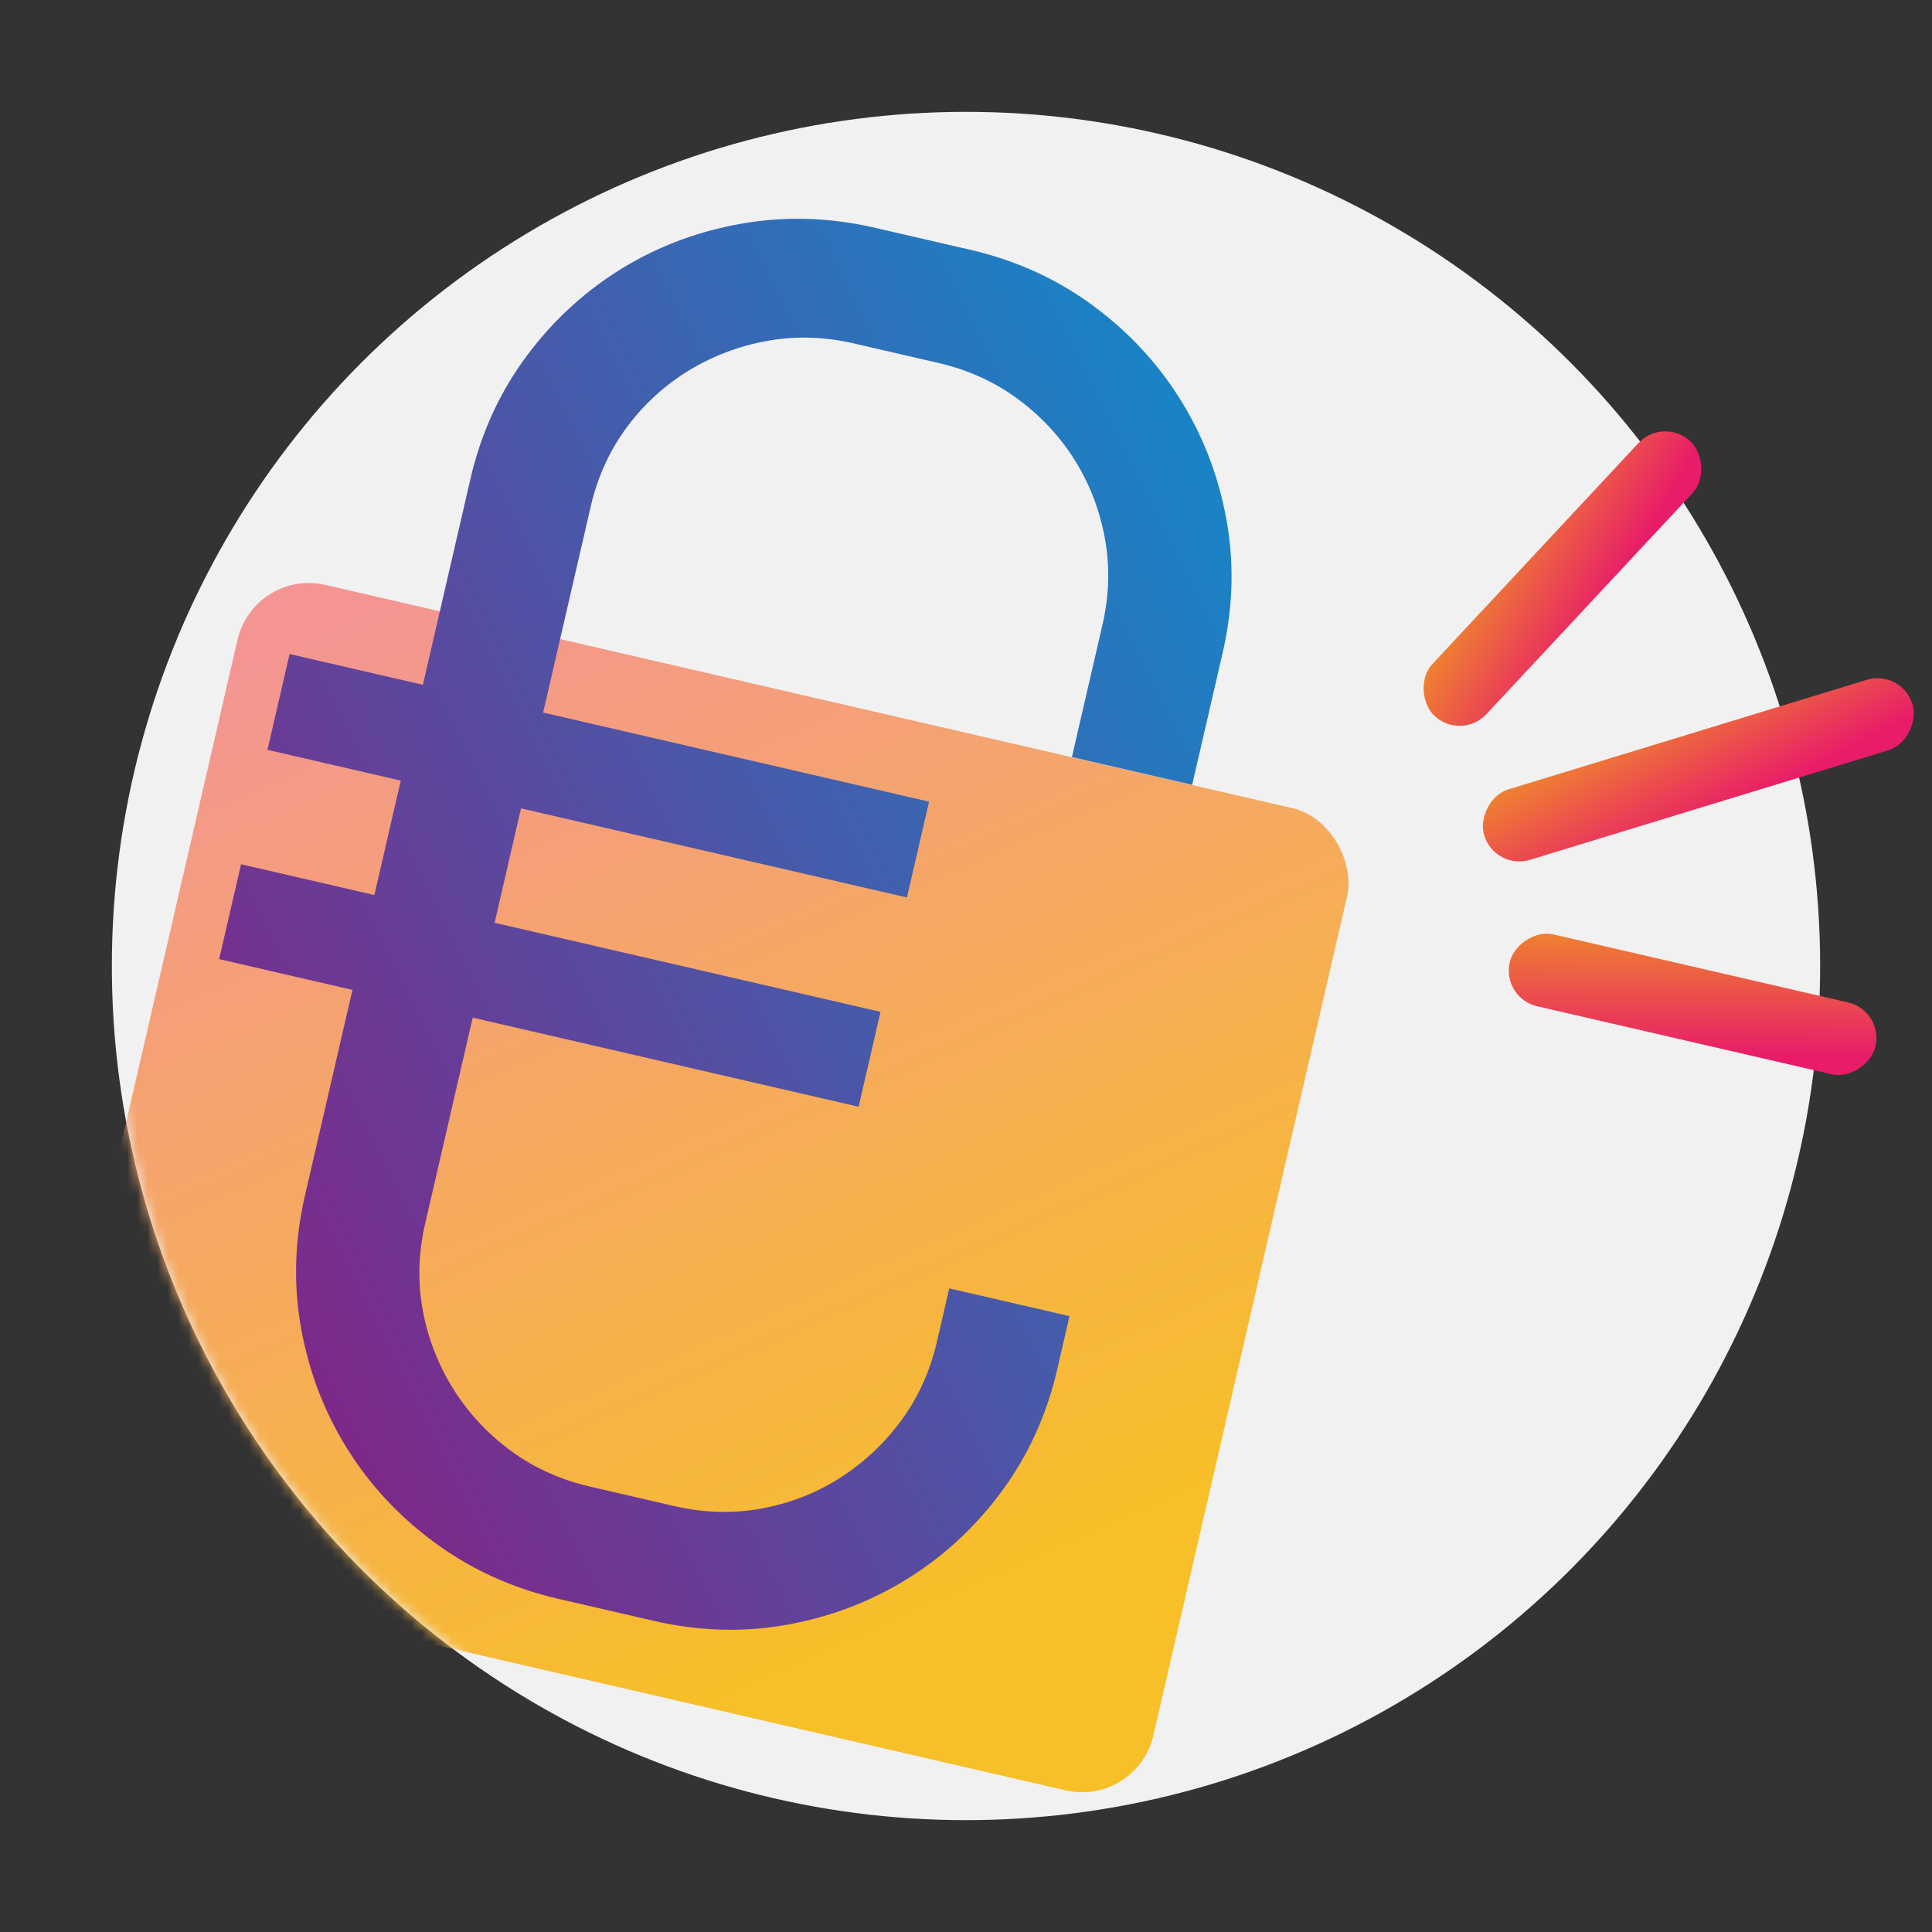 <svg xmlns="http://www.w3.org/2000/svg" xmlns:xlink="http://www.w3.org/1999/xlink" width="190" height="190" viewBox="0 0 190 190">
    <rect x="0" y="0" width="190" height="190" fill="#333333" stroke="none"/>
    <defs>
        <circle id="a" cx="84" cy="84" r="84"/>
        <linearGradient id="c" x1="7.469%" x2="78.301%" y1="3.135%" y2="86.322%">
            <stop offset="0%" stop-color="#F49593"/>
            <stop offset="100%" stop-color="#F7BF28"/>
        </linearGradient>
        <linearGradient id="d" x1="21.41%" x2="89.324%" y1="90.295%" y2="2.628%">
            <stop offset="0%" stop-color="#7E2889"/>
            <stop offset="100%" stop-color="#1587C8"/>
        </linearGradient>
        <linearGradient id="e" x1="125.084%" x2="21.411%" y1="0%" y2="90.296%">
            <stop offset="0%" stop-color="#F09724"/>
            <stop offset="100%" stop-color="#E81C69"/>
        </linearGradient>
    </defs>
    <g fill="none" fill-rule="evenodd">
        <g transform="translate(11 11)">
            <mask id="b" fill="#fff">
                <use xlink:href="#a"/>
            </mask>
            <use fill="#F1F1F1" fill-rule="nonzero" xlink:href="#a"/>
            <g mask="url(#b)">
                <g transform="rotate(13 15.616 107.22)">
                    <rect width="112" height="99.134" y="46.866" fill="url(#c)" fill-rule="nonzero" rx="7.199"/>
                    <path fill="url(#d)" d="M30.898 85.075v20.748c0 3.004.564 5.805 1.693 8.402a22.001 22.001 0 0 0 11.526 11.5c2.603 1.127 5.41 1.69 8.42 1.69h8.468c3.011 0 5.818-.563 8.421-1.69 2.603-1.126 4.877-2.675 6.821-4.646a22.358 22.358 0 0 0 4.61-6.854c1.13-2.597 1.694-5.398 1.694-8.402v-5.351h12.137v5.351c0 4.569-.862 8.856-2.587 12.862-1.725 4.005-4.093 7.51-7.104 10.514-3.01 3.005-6.523 5.367-10.537 7.088-4.015 1.722-8.311 2.582-12.89 2.582h-9.597c-4.579 0-8.891-.86-12.937-2.582-4.045-1.72-7.574-4.083-10.584-7.088-3.011-3.004-5.379-6.509-7.104-10.514-1.725-4.006-2.587-8.293-2.587-12.862V85.075H5.306V75.5h13.455V63.952H5.306v-9.67h13.455V33.534c0-4.569.862-8.856 2.587-12.861 1.725-4.006 4.093-7.51 7.104-10.515 3.01-3.004 6.539-5.367 10.584-7.088C43.082 1.349 47.394.488 51.973.488h9.597c4.579 0 8.875.86 12.89 2.582 4.014 1.721 7.527 4.084 10.537 7.088 3.011 3.004 5.379 6.509 7.104 10.515 1.725 4.005 2.587 8.292 2.587 12.861V46.85H82.551V33.534c0-3.004-.564-5.805-1.693-8.402-1.13-2.597-2.666-4.866-4.61-6.806-1.945-1.94-4.219-3.474-6.822-4.6-2.603-1.127-5.41-1.69-8.42-1.69h-8.468c-3.011 0-5.818.563-8.421 1.69a22.413 22.413 0 0 0-6.868 4.6 21.39 21.39 0 0 0-4.658 6.806c-1.129 2.597-1.693 5.398-1.693 8.402v20.748h38.951v9.67H30.898v11.547h38.951v9.576H30.898z"/>
                </g>
            </g>
        </g>
        <path fill="#F00" fill-rule="nonzero" d="M45.284 83.036l.002.151.053-.065-.055-.086z"/>
        <g fill="url(#e)" fill-rule="nonzero" transform="scale(-1 1) rotate(17 -210.014 -577.314)">
            <rect width="36.905" height="7.245" x="10.856" y="9.09" rx="3.599" transform="rotate(30 29.309 12.713)"/>
            <rect width="44.048" height="7.245" y="30.981" rx="3.599"/>
            <rect width="36.905" height="7.245" x="10.856" y="52.872" rx="3.599" transform="rotate(-30 29.309 56.495)"/>
        </g>
    </g>
</svg>
